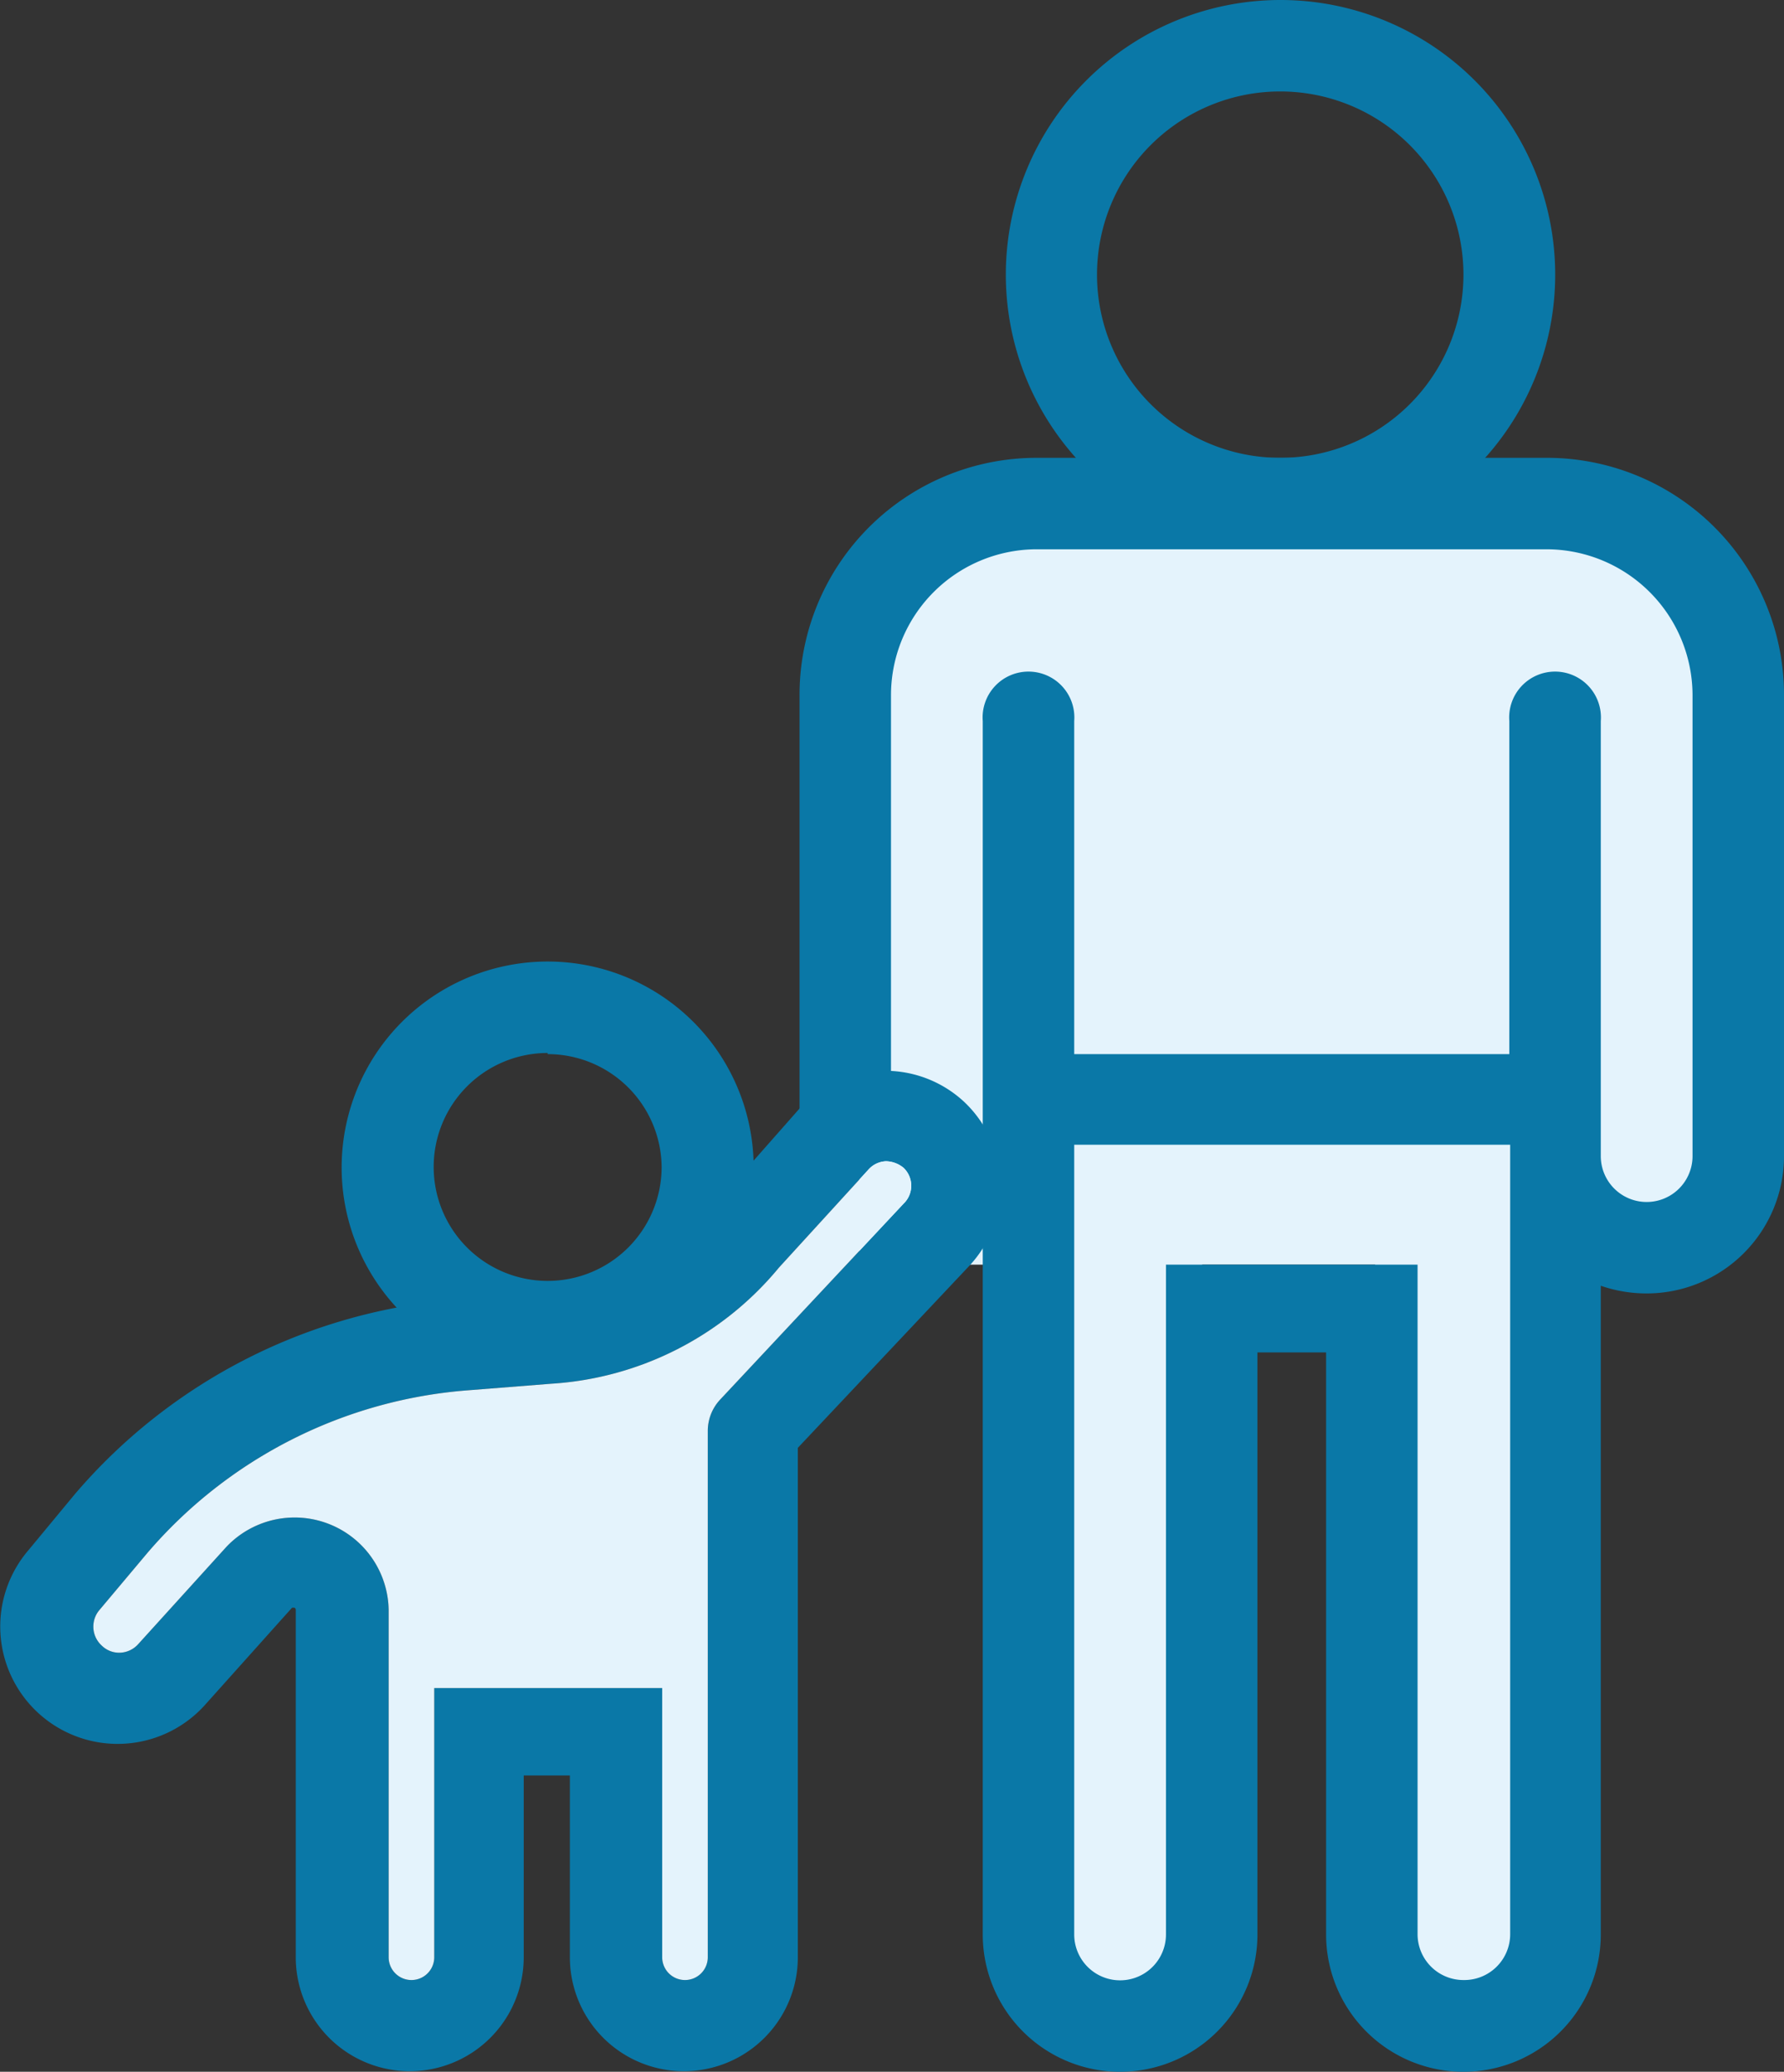 <svg xmlns="http://www.w3.org/2000/svg" viewBox="0 0 62.61 72.72"><rect x="0" y="0" width="62.61" height="72.72" fill="#333333" stroke="none"/><defs><style>.cls-1{fill:#0a78a7;}.cls-2{fill:#e4f3fc;}</style></defs><title>Odpovědnost</title><g id="Layer_2" data-name="Layer 2"><g id="Layer_1-2" data-name="Layer 1"><g id="Rodic"><path class="cls-1" d="M19.22,48.21A7.23,7.23,0,1,1,26.45,41,7.23,7.23,0,0,1,19.22,48.21Zm0-11.25a4,4,0,1,0,4,4A4,4,0,0,0,19.22,37Z"/><path class="cls-1" d="M44.93,19.28a9.64,9.64,0,1,1,9.65-9.64A9.64,9.64,0,0,1,44.93,19.28Zm0-16.07a6.43,6.43,0,1,0,6.43,6.43A6.43,6.43,0,0,0,44.93,3.21Z"/><path class="cls-2" d="M60.49,22.67A5.48,5.48,0,0,0,55,17.19H35.63a5.47,5.47,0,0,0-5.47,5.48V44.39H36V70.68h6.19V44.39h6.07V70.68h6.2V44.39h6Z"/><path class="cls-1" d="M33.81,38.65a4.07,4.07,0,0,0-5.75.26L25,42.38a8.16,8.16,0,0,1-5.75,3h-.14l-3,.23A19.64,19.64,0,0,0,2.64,52.43L1,54.41a4.12,4.12,0,0,0,6.17,5.46l3.08-3.44s0,0,.08,0a.08.08,0,0,1,.05.07V68.7a4,4,0,0,0,8,0V62.32H20V68.7a4,4,0,1,0,8,0V50.82l6-6.37,0,0A4.08,4.08,0,0,0,33.81,38.65Zm-2.1,3.6-6.43,6.87a1.61,1.61,0,0,0-.44,1.1V68.7a.8.8,0,1,1-1.6,0V59.25h-8V68.7a.8.8,0,0,1-1.6,0V56.5a3.3,3.3,0,0,0-5.69-2.21l-3.1,3.42a.9.9,0,0,1-.63.3.87.87,0,0,1-.65-.25.9.9,0,0,1-.07-1.26l1.68-2a16.46,16.46,0,0,1,11.25-5.7l2.91-.23a11.27,11.27,0,0,0,8-4.08l3.15-3.45a.87.87,0,0,1,.6-.28,1,1,0,0,1,.62.23h0A.87.87,0,0,1,31.71,42.25Z"/><path class="cls-1" d="M62.61,24.38a8.32,8.32,0,0,0-8.34-8.31H36.35a8.32,8.32,0,0,0-8.29,8.32v15a1.61,1.61,0,1,0,3.21,0v-15a5.12,5.12,0,0,1,5.08-5.11H54.29a5.13,5.13,0,0,1,5.11,5.11V40.58a1.61,1.61,0,0,1-3.22,0V25.31a1.61,1.61,0,1,0-3.21,0V37H37.7V25.31a1.61,1.61,0,1,0-3.21,0V67.9a4.82,4.82,0,0,0,9.64,0V47.47h2.41V67.9a4.82,4.82,0,0,0,9.64,0V45.13a4.9,4.9,0,0,0,1.61.27,4.82,4.82,0,0,0,4.82-4.82V24.39ZM51.36,69.5a1.61,1.61,0,0,1-1.61-1.6V44.39H40.92V67.9a1.61,1.61,0,0,1-3.22,0V40.18H53V67.9A1.61,1.61,0,0,1,51.36,69.5Z"/><path class="cls-2" d="M31.71,42.25l-6.43,6.87a1.61,1.61,0,0,0-.44,1.1V68.7a.8.8,0,1,1-1.6,0V59.25h-8V68.7a.8.8,0,0,1-1.6,0V56.5a3.3,3.3,0,0,0-5.69-2.21l-3.1,3.42a.9.9,0,0,1-.63.3.87.87,0,0,1-.65-.25.9.9,0,0,1-.07-1.26l1.68-2a16.46,16.46,0,0,1,11.25-5.7l2.91-.23a11.27,11.27,0,0,0,8-4.08l3.15-3.45a.87.87,0,0,1,.6-.28,1,1,0,0,1,.62.23h0A.87.87,0,0,1,31.71,42.25Z"/></g></g></g></svg>